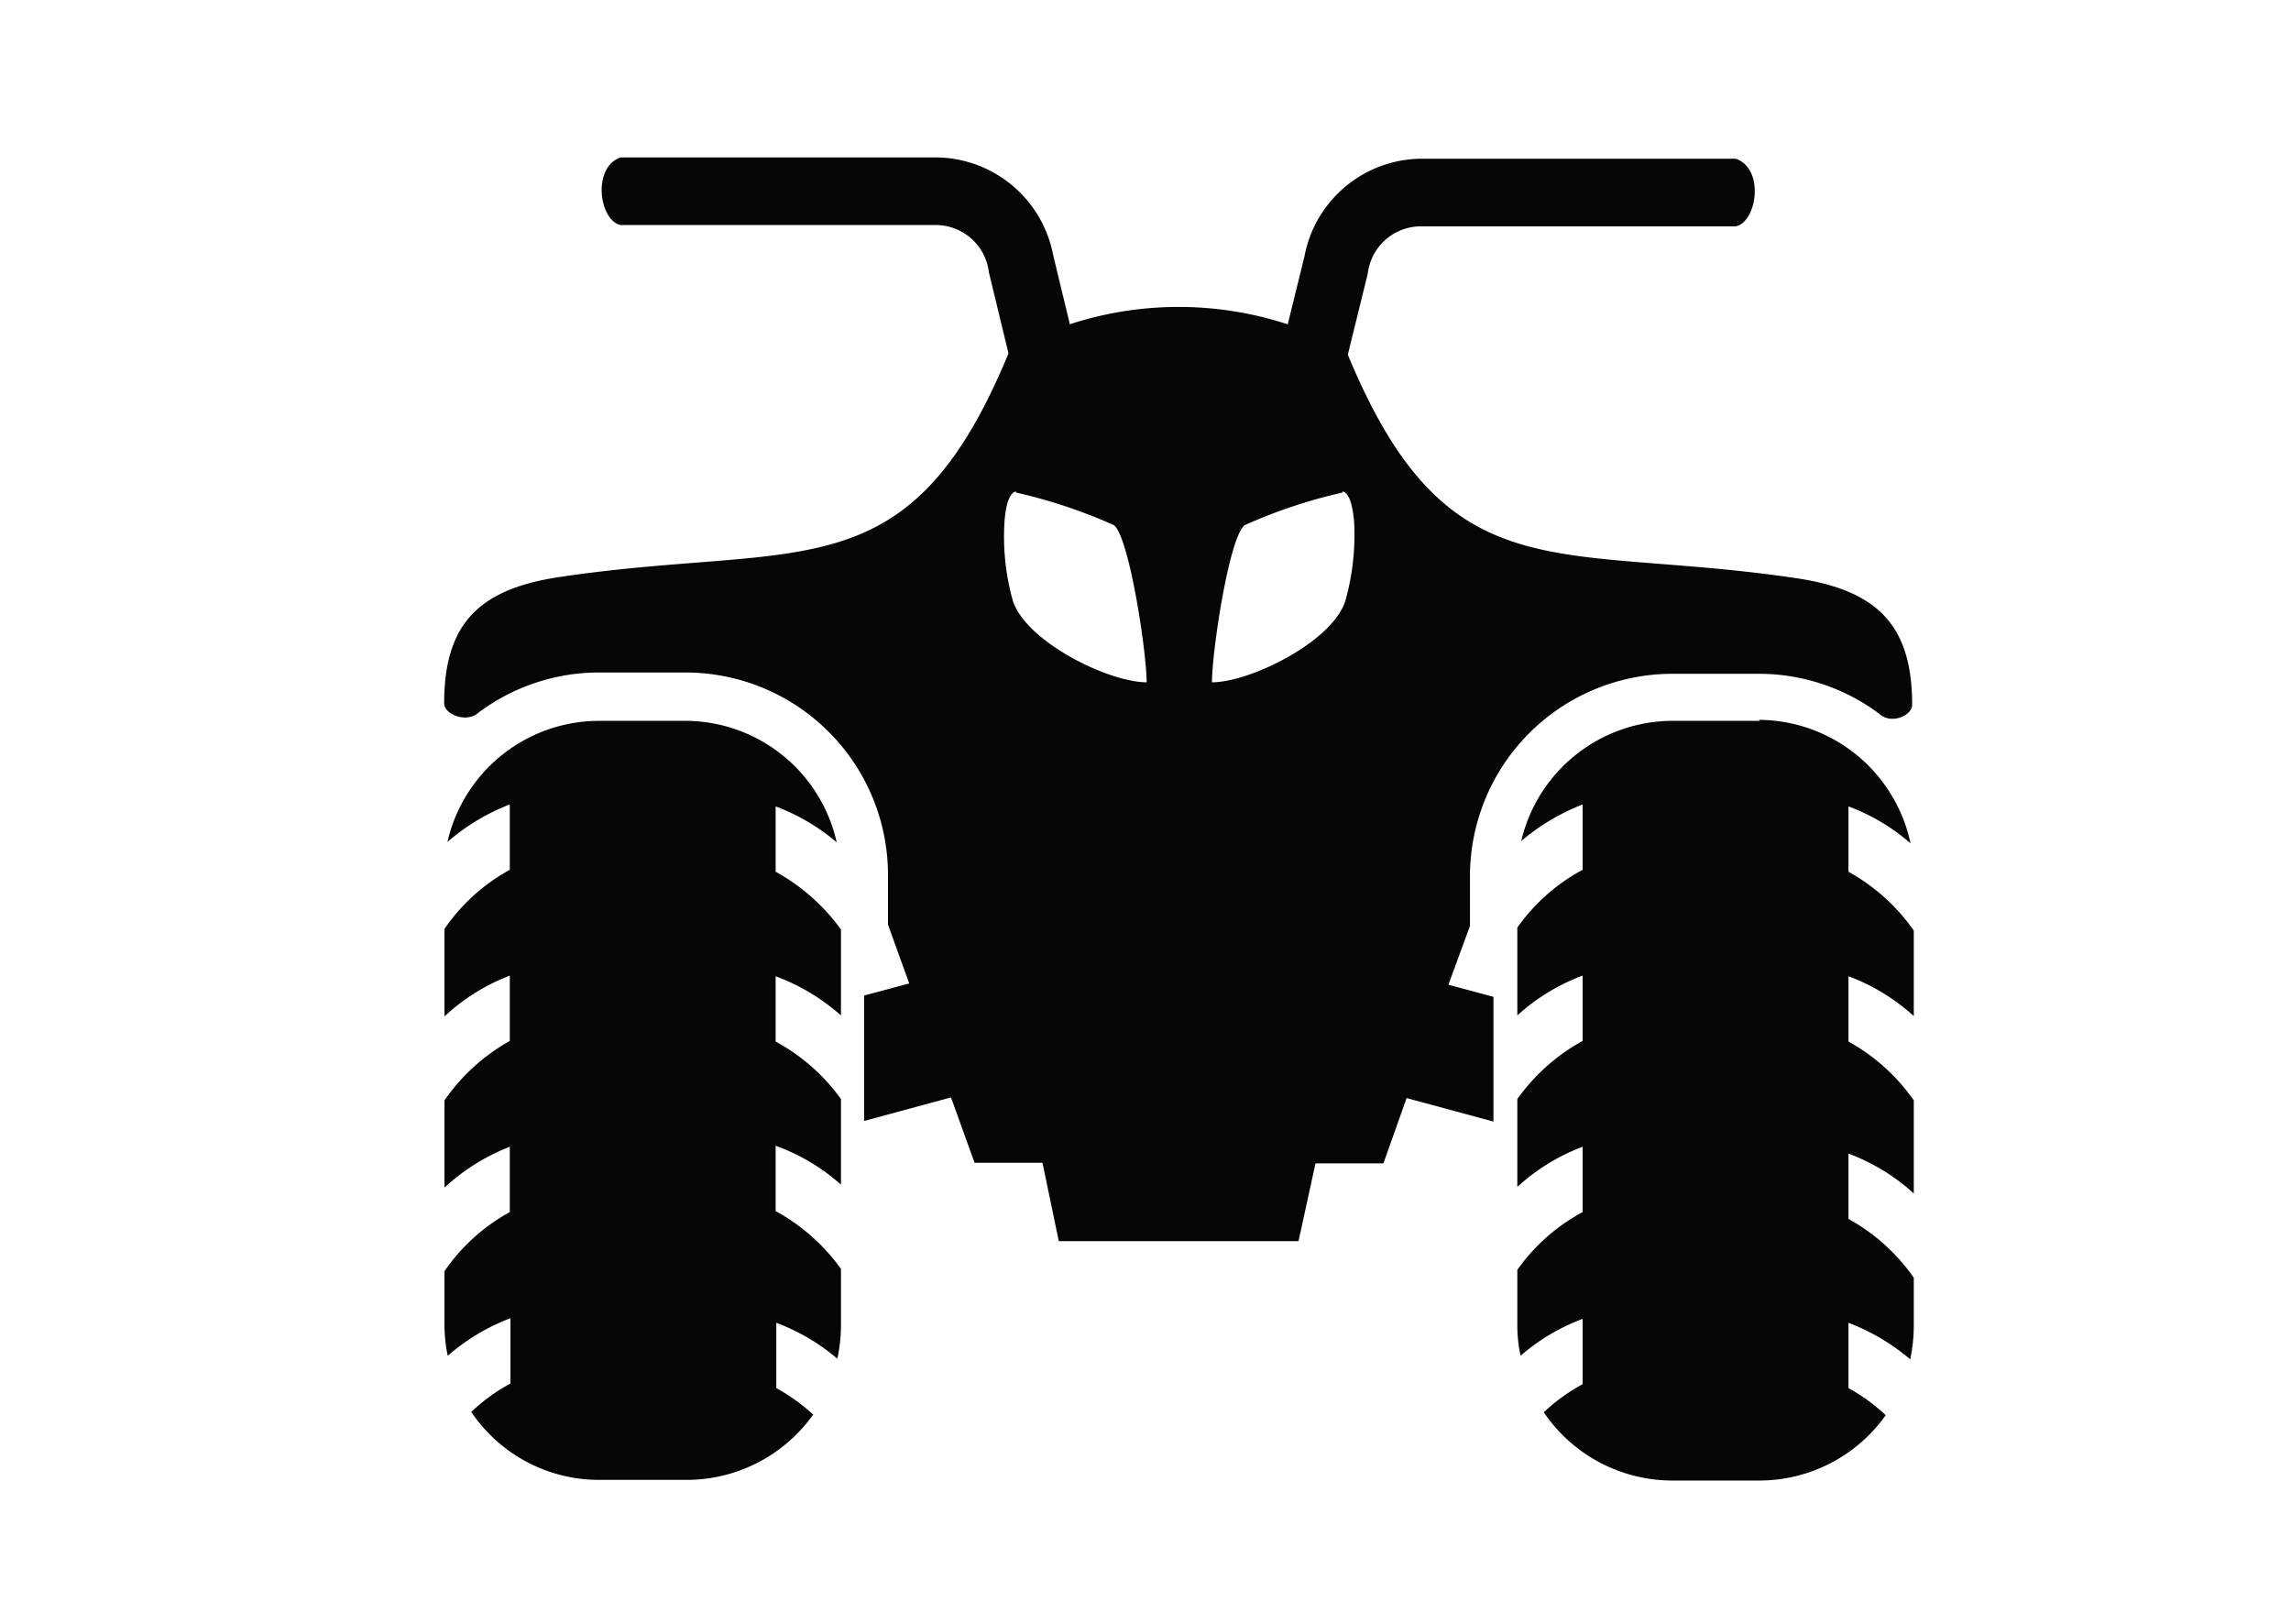 <svg id="Calque_1" data-name="Calque 1" xmlns="http://www.w3.org/2000/svg" viewBox="0 0 70.15 49.71"><defs><style>.cls-1{fill:#070606;fill-rule:evenodd;}</style></defs><title>quad</title><path class="cls-1" d="M21,22.07H18.33a4.77,4.77,0,0,0-4.63,3.71,6.4,6.4,0,0,1,1.91-1.15v2a5.83,5.83,0,0,0-2,1.81v2.68a6.16,6.16,0,0,1,2-1.25v2a6,6,0,0,0-2,1.82v2.67a6.33,6.33,0,0,1,2-1.25v2a5.83,5.83,0,0,0-2,1.81v1.59a4.62,4.62,0,0,0,.1,1,6.33,6.33,0,0,1,1.92-1.15v2a5.5,5.5,0,0,0-1.2.87,4.72,4.72,0,0,0,3.92,2.08H21a4.76,4.76,0,0,0,3.9-2,5.79,5.79,0,0,0-1.13-.81v-2a6.28,6.28,0,0,1,1.87,1.1,4.9,4.9,0,0,0,.11-1V38.85a6,6,0,0,0-2-1.77v-2a6.12,6.12,0,0,1,2,1.19V33.65a5.94,5.94,0,0,0-2-1.76v-2a6.32,6.32,0,0,1,2,1.2V28.46a6.08,6.08,0,0,0-2-1.77v-2a6.28,6.28,0,0,1,1.87,1.1A4.76,4.76,0,0,0,21,22.07Zm32.88,0H51.2a4.77,4.77,0,0,0-4.62,3.68,6.6,6.6,0,0,1,1.88-1.12v2a5.84,5.84,0,0,0-2,1.77v2.69a6.17,6.17,0,0,1,2-1.22v2a6,6,0,0,0-2,1.78v2.69a6.19,6.19,0,0,1,2-1.23v2a5.84,5.84,0,0,0-2,1.77v1.63a4.43,4.43,0,0,0,.1,1,6.18,6.18,0,0,1,1.9-1.13v2a5.64,5.64,0,0,0-1.19.86,4.76,4.76,0,0,0,3.93,2.09h2.66a4.75,4.75,0,0,0,3.88-2,5.55,5.55,0,0,0-1.14-.83v-2a6.43,6.43,0,0,1,1.89,1.12,5,5,0,0,0,.11-1v-1.5a5.93,5.93,0,0,0-2-1.8v-2a6.17,6.17,0,0,1,2,1.22V33.69a5.93,5.93,0,0,0-2-1.8v-2a6.17,6.17,0,0,1,2,1.22V28.49a6,6,0,0,0-2-1.8v-2a6.18,6.18,0,0,1,1.9,1.13,4.77,4.77,0,0,0-4.64-3.78ZM32.75,9.89l-.5-2.07a3.68,3.68,0,0,0-3.54-3H19c-.88.31-.65,1.93,0,2.07h9.63a1.64,1.64,0,0,1,1.65,1.45l.6,2.48c-3.07,7.43-6.38,5.74-13.77,6.85-2.52.38-3.51,1.5-3.51,3.87,0,.33.69.61,1.05.28a6.16,6.16,0,0,1,3.7-1.23H21a6.2,6.2,0,0,1,6.19,6.18v1.54l.65,1.8-1.38.37v3.84l2.66-.72.72,2h2.08L32.42,38h7.34l.52-2.38h2.08l.71-2,2.66.72V30.52l-1.38-.37.66-1.8V26.81a6.2,6.2,0,0,1,6.19-6.18h2.65a6.16,6.16,0,0,1,3.7,1.23c.36.33,1,.05,1-.28,0-2.37-1-3.49-3.5-3.87-7.39-1.11-10.7.58-13.78-6.85l.61-2.48a1.64,1.64,0,0,1,1.65-1.45h9.62c.65-.14.89-1.76,0-2.07H43.48a3.67,3.67,0,0,0-3.54,3l-.51,2.07a10.74,10.74,0,0,0-6.68,0Zm-1.64,5.19a15.86,15.86,0,0,1,3,1c.47.38,1,3.88,1,4.81-1.17,0-3.71-1.25-4.1-2.51a7.24,7.24,0,0,1-.26-2.27c.05-1.09.36-1.06.36-1.06Zm10,0a15.86,15.86,0,0,0-3,1c-.48.38-1,3.88-1,4.81,1.17,0,3.71-1.25,4.09-2.51a7.55,7.55,0,0,0,.27-2.27c-.06-1.09-.36-1.06-.36-1.06Z"/></svg>